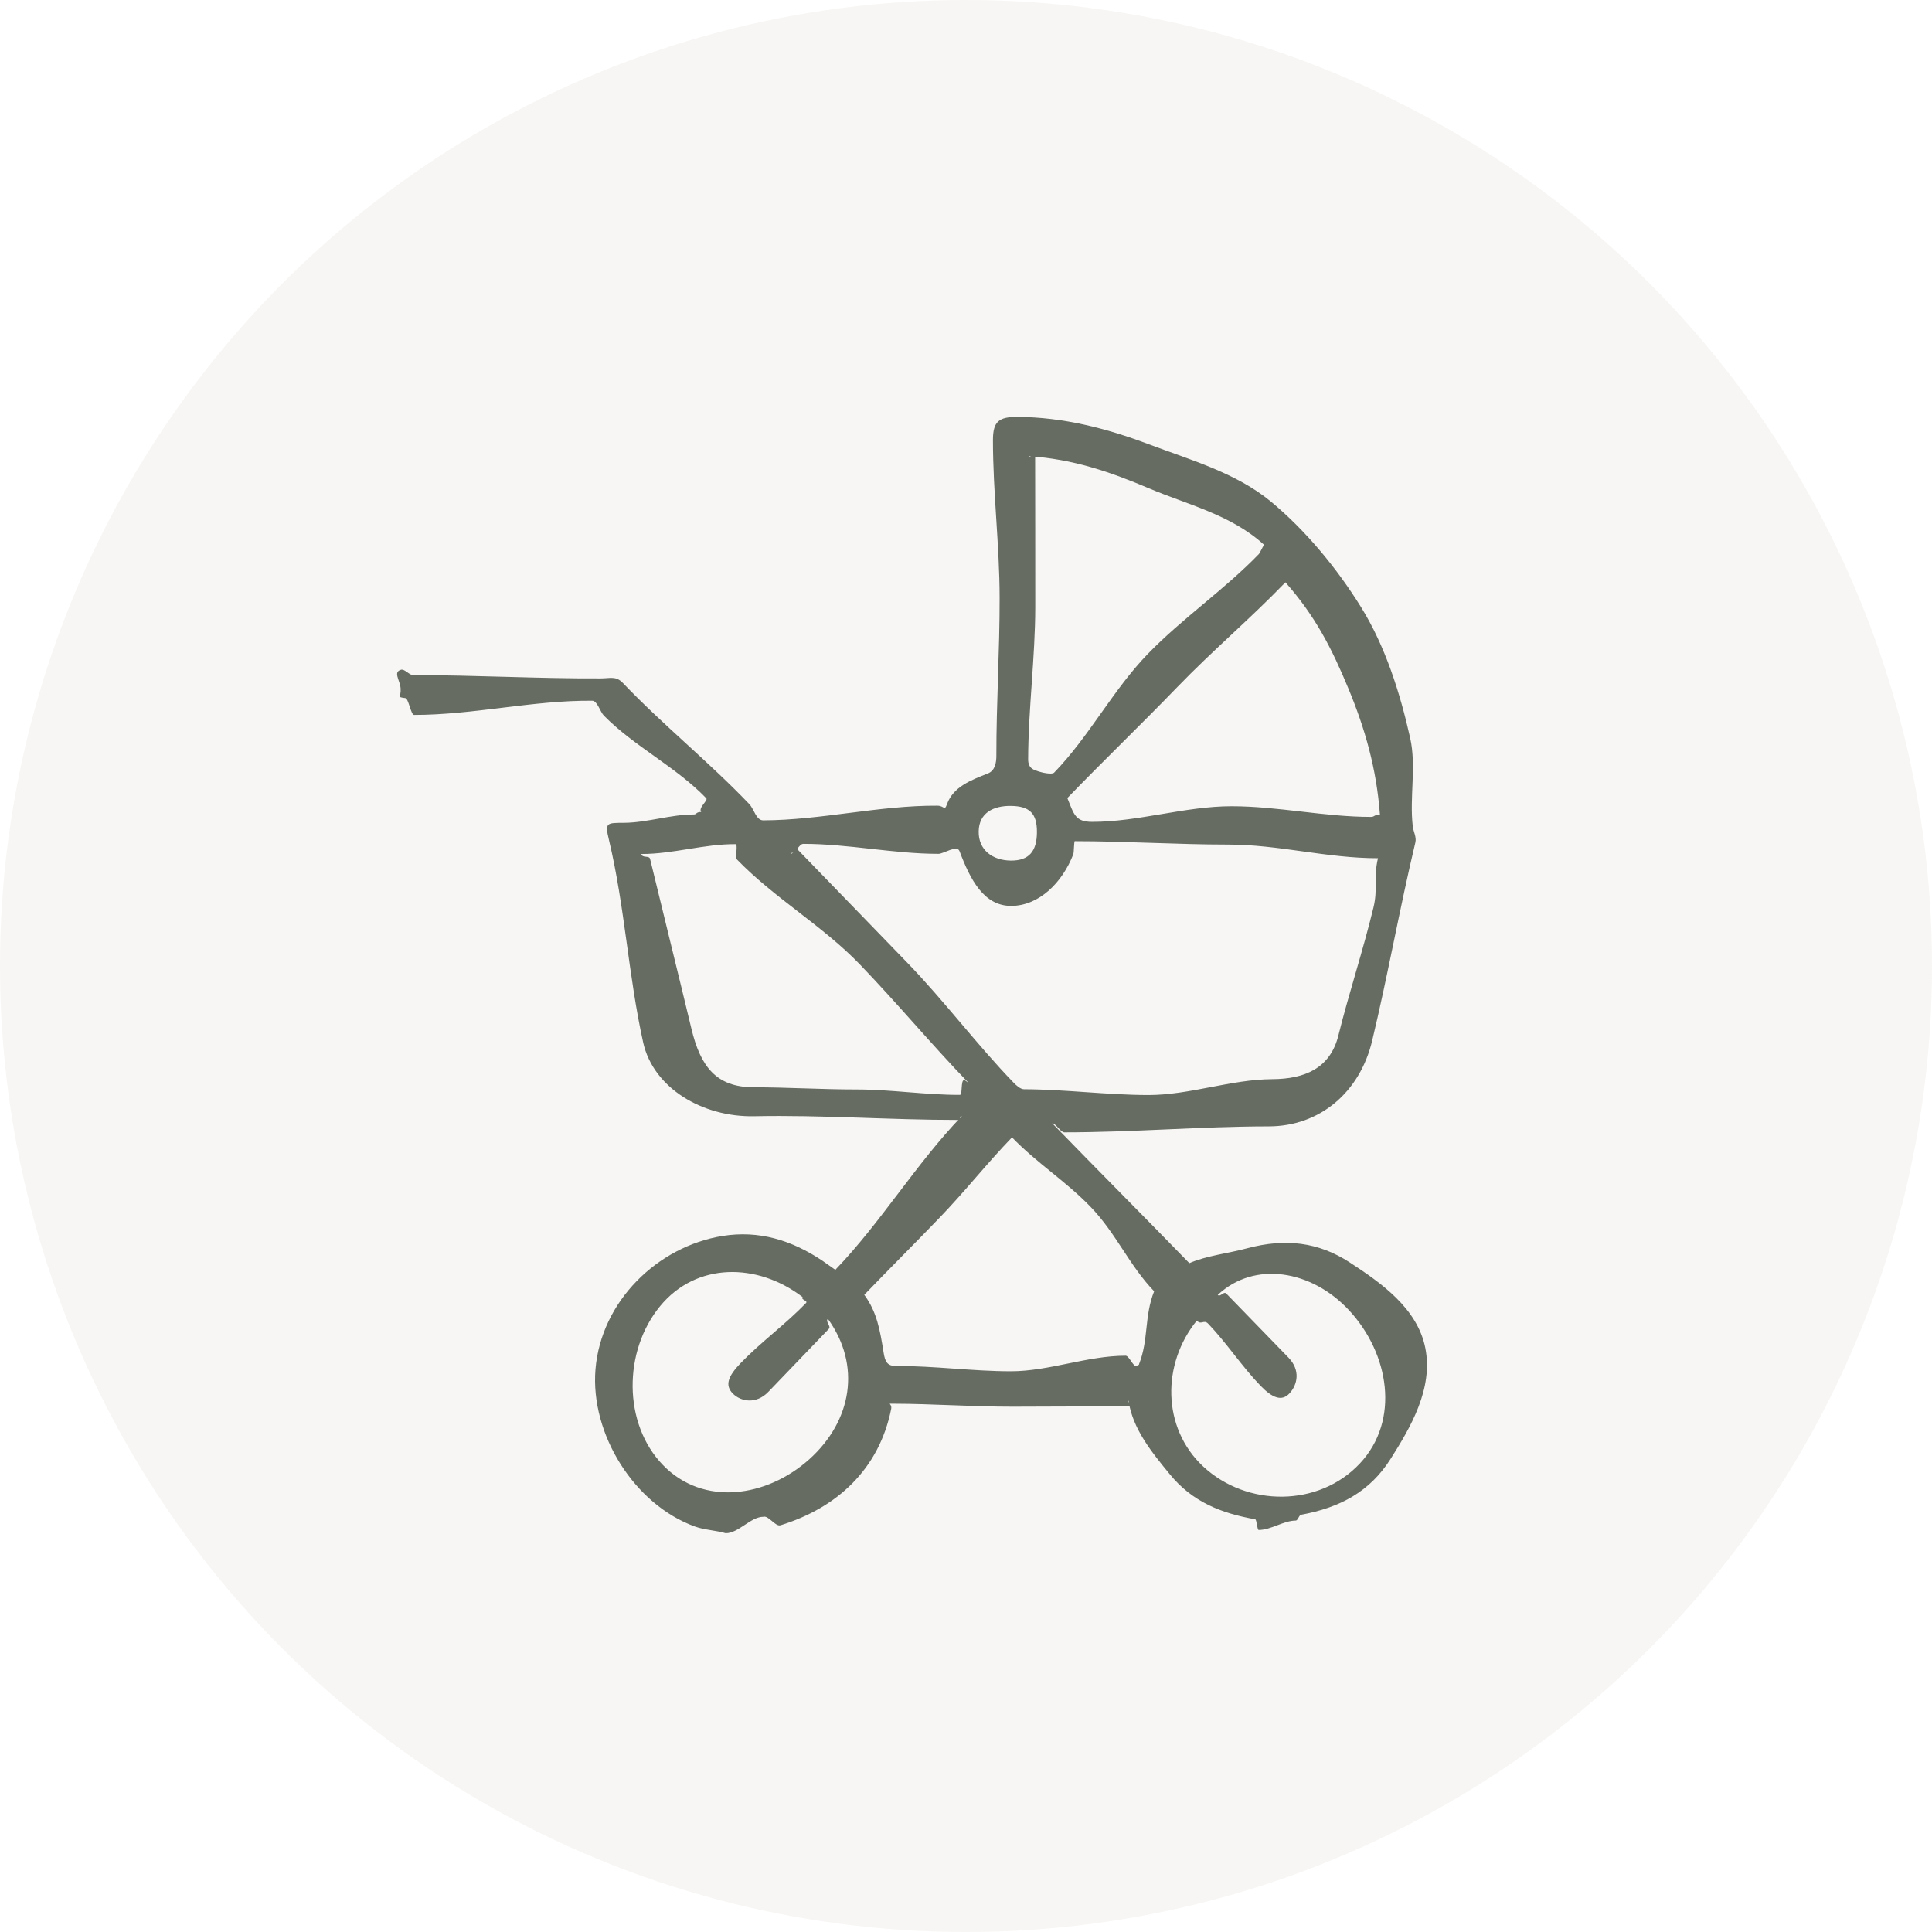 <svg width="109" height="109" viewBox="0 0 109 109" fill="none" xmlns="http://www.w3.org/2000/svg">
<circle cx="54.5" cy="54.5" r="54.5" fill="#C9C5B5" fill-opacity="0.15"/>
<g clip-path="url(#clip0_951_790)">
<path d="M40.94 86.5C40.396 86.34 39.741 86.318 39.206 86.123C35.8 84.891 33.297 80.928 33.596 77.254C33.913 73.411 37.101 70.326 40.756 69.732C42.814 69.399 44.667 69.966 46.404 71.132C46.567 71.243 47.029 71.576 47.128 71.642C49.721 68.943 51.677 65.658 54.266 62.968C54.086 62.968 54.227 63.185 54.022 63.185C50.2 63.185 46.37 62.897 42.549 62.976C39.63 63.034 36.861 61.385 36.288 58.819C35.449 55.051 35.252 51.128 34.354 47.378C34.114 46.385 34.234 46.43 35.235 46.421C36.536 46.407 37.833 45.951 39.134 45.951C39.326 45.951 39.249 45.809 39.562 45.809C39.373 45.579 39.964 45.157 39.848 45.038C38.137 43.26 35.804 42.13 34.071 40.375C33.861 40.166 33.703 39.537 33.412 39.533C30.061 39.506 26.71 40.335 23.36 40.335C23.184 40.335 23.047 39.408 22.872 39.386C22.371 39.324 22.636 39.337 22.602 38.841C22.568 38.367 22.161 37.919 22.624 37.786C22.829 37.728 23.086 38.088 23.304 38.088C26.83 38.088 30.361 38.291 33.887 38.274C34.439 38.274 34.747 38.119 35.141 38.531C37.413 40.911 39.99 42.977 42.266 45.357C42.553 45.654 42.656 46.288 43.066 46.283C46.336 46.27 49.61 45.437 52.879 45.455C53.286 45.455 53.277 45.791 53.431 45.361C53.786 44.382 54.792 44.01 55.734 43.637C56.132 43.482 56.213 43.039 56.213 42.644C56.209 39.674 56.401 36.705 56.397 33.735C56.393 30.765 56.02 27.795 56.02 24.825C56.02 23.762 56.371 23.518 57.407 23.522C59.966 23.535 62.414 24.16 64.763 25.047C67.113 25.933 69.736 26.669 71.705 28.3C73.673 29.932 75.428 32.059 76.797 34.267C78.145 36.443 78.984 39.058 79.562 41.647C79.917 43.247 79.514 44.989 79.707 46.625C79.746 46.939 79.925 47.219 79.853 47.529C78.967 51.243 78.303 55.016 77.413 58.726C76.716 61.624 74.46 63.548 71.576 63.548C67.733 63.553 63.89 63.885 60.047 63.885C59.838 63.885 59.555 63.371 59.363 63.371C61.96 66.048 64.584 68.672 67.1 71.265C68.093 70.835 69.274 70.72 70.374 70.423C72.526 69.851 74.392 70.077 76.151 71.225C77.91 72.373 79.964 73.805 80.413 76.048C80.871 78.344 79.583 80.534 78.445 82.325C77.293 84.137 75.633 85.05 73.412 85.458C73.284 85.481 73.245 85.742 73.121 85.786C72.411 85.786 71.717 86.318 71.007 86.318C70.921 86.278 70.904 85.729 70.814 85.715C68.876 85.37 67.267 84.727 66 83.176C64.981 81.934 63.912 80.636 63.668 79.027C63.539 79.013 63.899 79.341 63.805 79.341C61.571 79.341 59.333 79.364 57.099 79.364C54.865 79.364 52.627 79.2 50.393 79.195C49.991 79.195 50.346 79.16 50.277 79.501C49.593 82.888 47.226 85.068 44.038 86.052C43.743 86.145 43.362 85.485 43.066 85.574C42.356 85.574 41.663 86.5 40.953 86.5H40.94ZM44.586 48.127C44.71 48.291 44.89 47.813 44.954 47.879C47.038 50.033 49.126 52.183 51.21 54.337C53.294 56.492 55.105 58.929 57.189 61.084C57.334 61.234 57.569 61.452 57.775 61.452C60.107 61.46 62.444 61.775 64.776 61.78C67.108 61.784 69.441 60.898 71.777 60.884C73.609 60.875 75.047 60.273 75.509 58.42C76.112 55.999 76.904 53.624 77.49 51.195C77.747 50.135 77.482 49.506 77.743 48.42C74.846 48.42 72.158 47.649 69.291 47.649C66.424 47.649 63.505 47.458 60.629 47.458C60.591 47.564 60.587 48.101 60.561 48.176C59.936 49.807 58.614 51.106 57.052 51.11C55.507 51.115 54.741 49.63 54.133 48.017C53.992 47.649 53.23 48.172 52.948 48.172C50.406 48.172 47.868 47.609 45.326 47.609C45.061 47.609 44.954 48.132 44.586 48.132V48.127ZM57.094 64.169C55.639 65.68 54.471 67.183 53.016 68.694C51.561 70.206 50.222 71.536 48.762 73.052C49.477 74.027 49.648 75.037 49.854 76.323C49.935 76.828 50.059 77.072 50.56 77.067C52.717 77.059 54.873 77.365 57.03 77.365C59.187 77.365 61.344 76.487 63.505 76.487C63.698 76.487 63.92 77.085 64.113 77.085C64.066 77.045 64.305 77.014 64.258 76.974C64.81 75.596 64.549 74.262 65.114 72.852C63.715 71.403 62.97 69.581 61.532 68.092C60.111 66.62 58.511 65.632 57.09 64.164L57.094 64.169ZM77.854 45.96C77.657 43.336 77.007 41.097 76.078 38.854C75.15 36.611 74.217 34.768 72.522 32.853C70.476 34.971 68.448 36.665 66.419 38.766C64.391 40.867 62.255 42.915 60.218 45.025C60.591 45.938 60.655 46.368 61.622 46.368C64.241 46.368 66.865 45.486 69.484 45.486C72.103 45.486 74.726 46.088 77.345 46.088C77.576 46.088 77.516 45.955 77.854 45.955V45.96ZM36.181 48.176C36.232 48.433 36.626 48.247 36.677 48.46C37.448 51.656 38.244 54.847 39.01 58.043C39.523 60.175 40.409 61.336 42.514 61.341C44.453 61.345 46.392 61.465 48.334 61.465C50.273 61.465 52.212 61.775 54.154 61.771C54.313 61.771 54.193 60.955 54.386 60.937C54.339 60.849 54.69 61.141 54.677 61.128C52.567 58.943 50.615 56.593 48.51 54.408C46.404 52.223 43.683 50.667 41.573 48.486C41.462 48.371 41.65 47.626 41.496 47.626C39.724 47.613 37.995 48.181 36.185 48.181L36.181 48.176ZM58.04 25.734C58.002 25.876 58.4 25.61 58.4 25.65C58.4 28.513 58.413 31.381 58.408 34.245C58.404 37.108 58.015 39.976 58.006 42.839C58.006 43.362 58.323 43.433 58.601 43.526C58.768 43.584 59.346 43.717 59.47 43.593C61.434 41.572 62.791 38.925 64.746 36.904C66.702 34.883 69.073 33.278 71.028 31.253C71.071 31.208 71.251 30.827 71.315 30.734C69.449 29.032 66.997 28.473 64.823 27.551C62.649 26.629 60.527 25.894 58.036 25.738L58.04 25.734ZM46.704 74.412C46.546 74.567 46.909 74.82 46.76 74.975C45.617 76.159 44.487 77.351 43.345 78.53C42.66 79.24 41.8 79.076 41.35 78.628C40.88 78.153 41.072 77.648 41.795 76.895C42.951 75.698 44.316 74.718 45.472 73.517C45.604 73.38 45.155 73.331 45.283 73.18C42.72 71.221 39.283 71.212 37.246 73.686C35.154 76.221 35.141 80.334 37.409 82.661C39.681 85.002 43.259 84.483 45.664 82.325C48.065 80.166 48.604 77.032 46.704 74.403V74.412ZM68.705 73.056C68.833 73.202 69.043 72.839 69.18 72.976C70.348 74.186 71.529 75.388 72.697 76.598C73.382 77.307 73.202 78.127 72.753 78.61C72.321 79.08 71.79 78.88 71.118 78.184C70.061 77.09 69.214 75.778 68.161 74.678C67.917 74.426 67.759 74.78 67.523 74.505C65.546 76.934 65.542 80.552 67.883 82.737C70.344 85.028 74.401 85.042 76.72 82.568C79.001 80.139 78.385 76.372 76.112 73.925C73.99 71.642 70.763 71.123 68.705 73.056ZM57.026 48.553C58.07 48.562 58.498 48.012 58.502 46.948C58.507 45.889 58.087 45.481 57.035 45.468C56.038 45.455 55.233 45.867 55.216 46.9C55.194 47.959 56.003 48.544 57.03 48.553H57.026Z" fill="#666C62"/>
</g>
<defs>
<clipPath id="clip0_951_790">
<rect width="58.5" height="63" fill="white" transform="translate(22 23.5)"/>
</clipPath>
</defs>
</svg>
